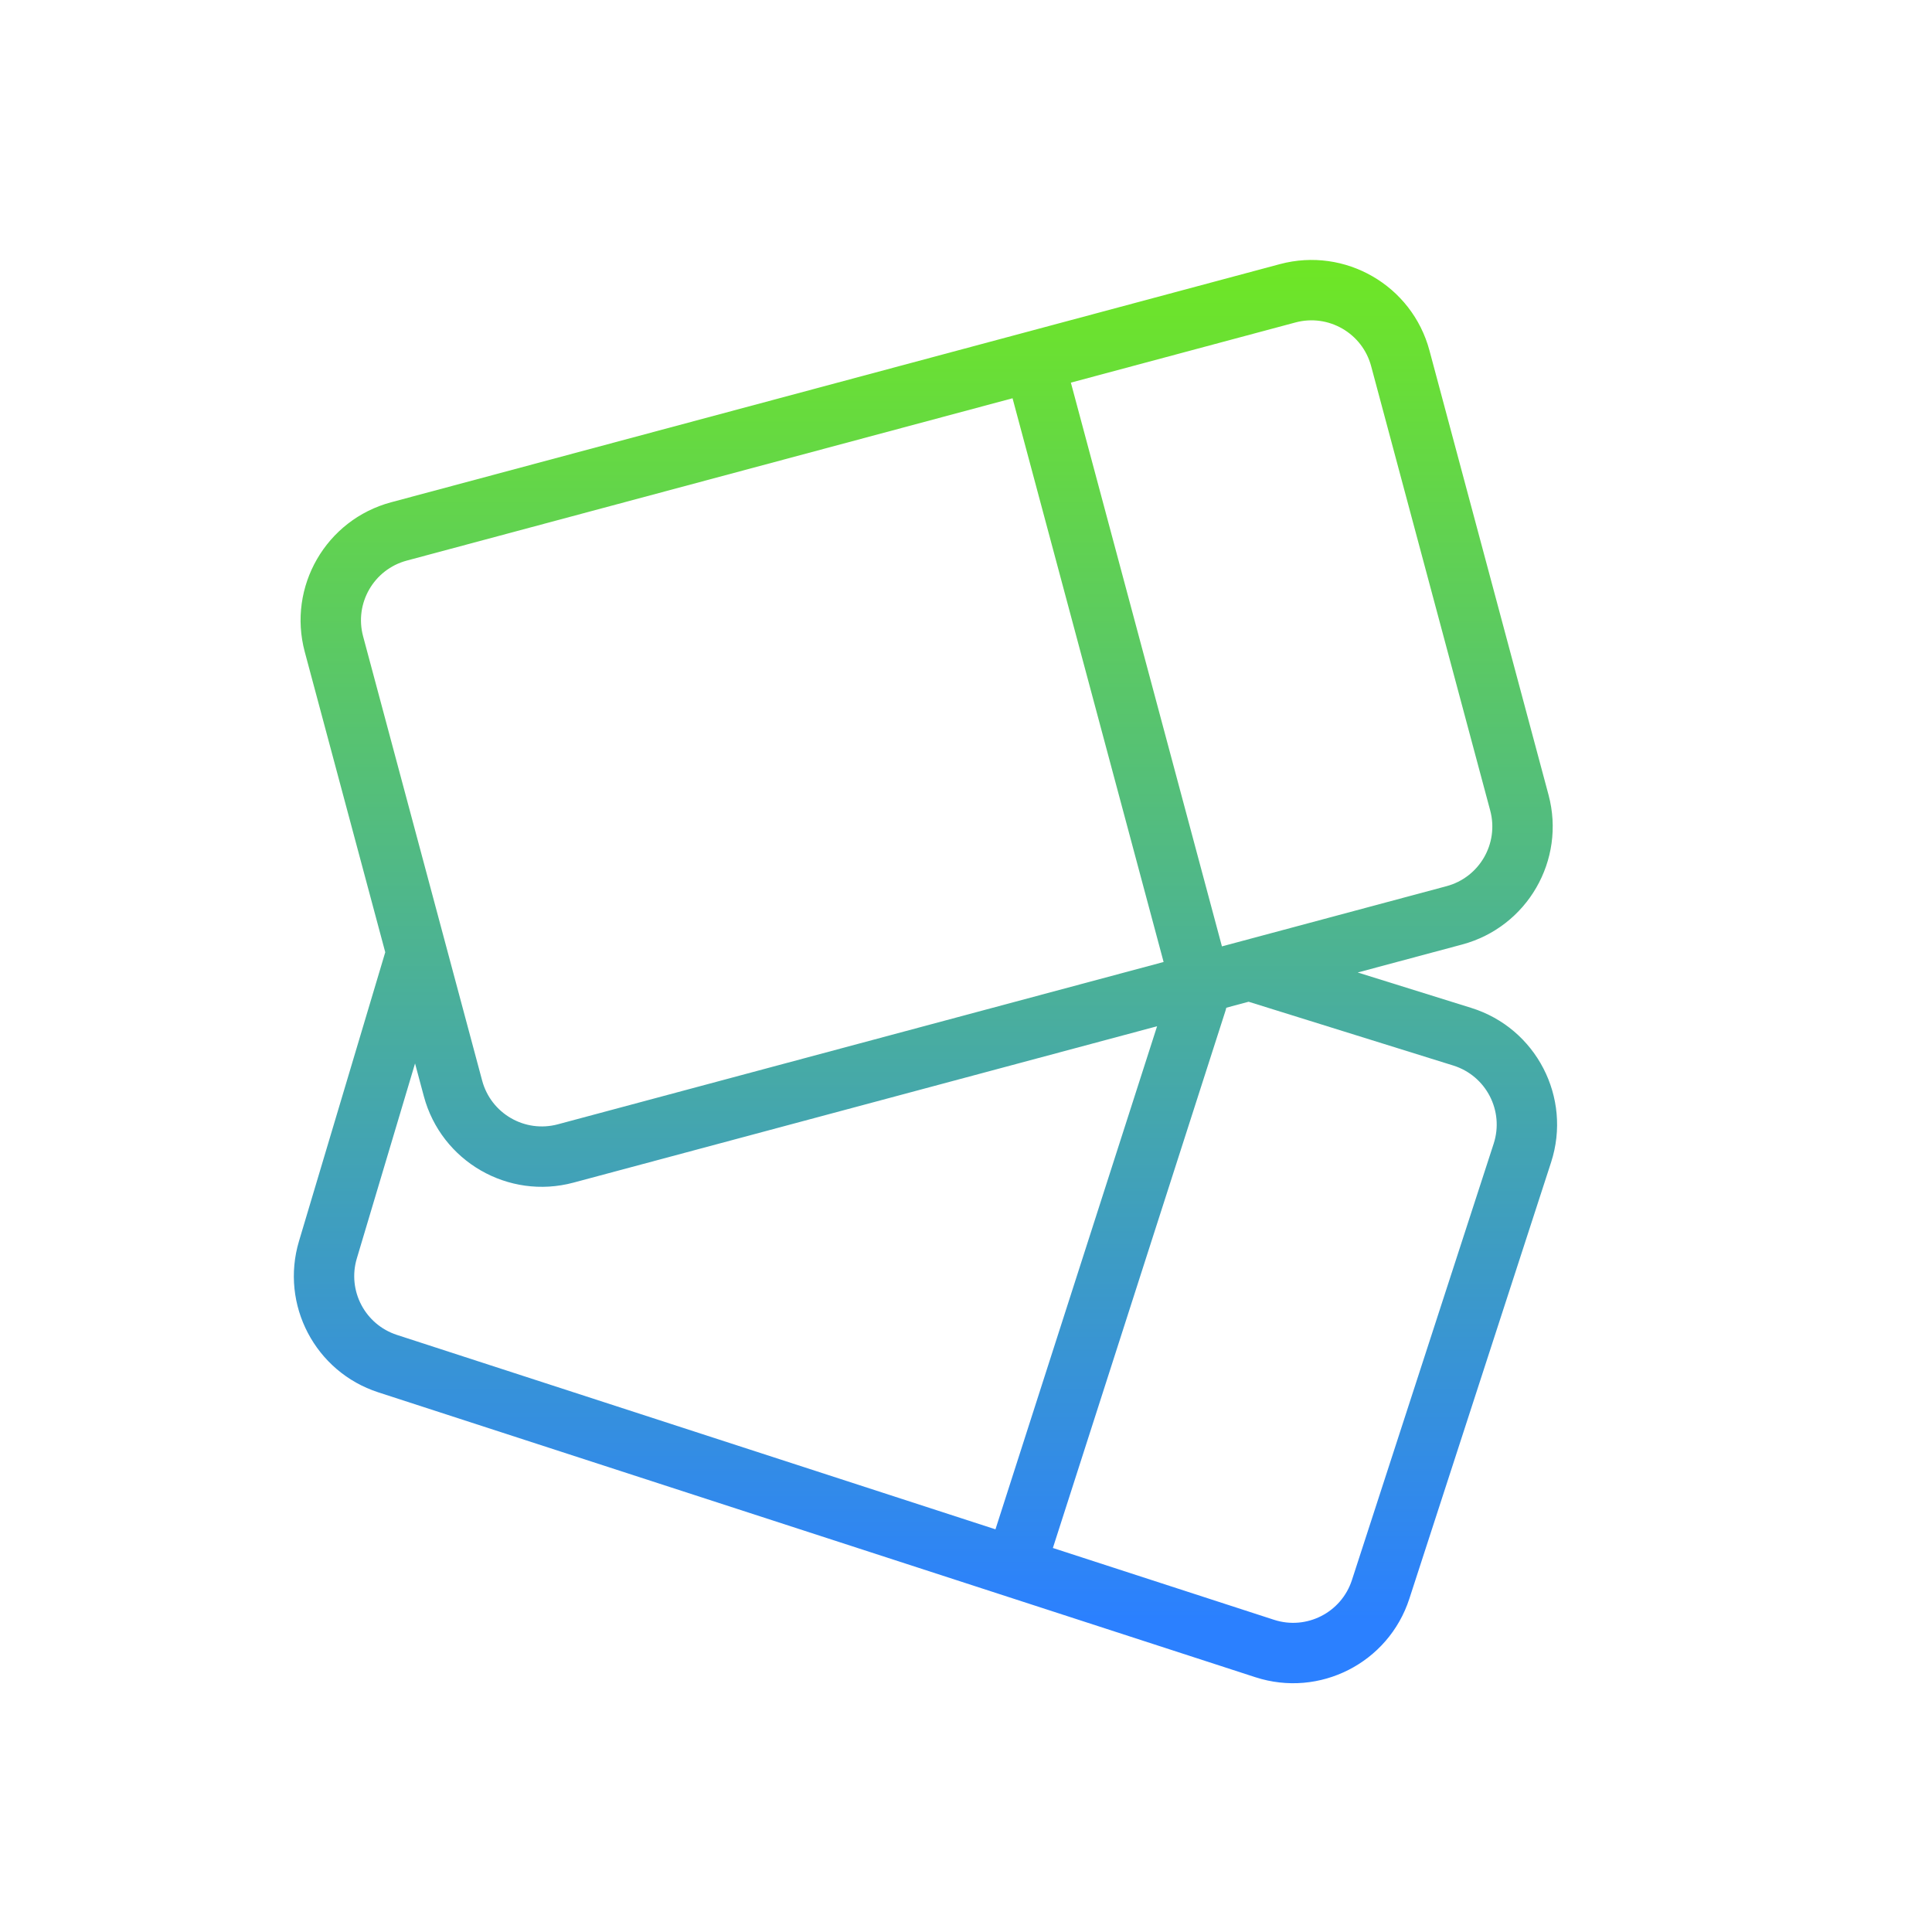 <svg width="64" height="64" viewBox="0 0 64 64" fill="none" xmlns="http://www.w3.org/2000/svg">
<g clip-path="url(#clip0_329_1133)">
<path fill-rule="evenodd" clip-rule="evenodd" d="M48.737 33.388C50.889 34.059 52.078 36.359 51.382 38.502L46.686 52.961C45.995 55.087 43.712 56.251 41.586 55.56L12.532 46.123C10.442 45.445 9.275 43.222 9.904 41.116L12.762 31.544L10.096 21.595C9.517 19.436 10.799 17.216 12.958 16.638L42.396 8.75C44.555 8.171 46.775 9.453 47.353 11.612L51.297 26.331C51.876 28.49 50.594 30.71 48.435 31.288L44.976 32.215L48.737 33.388ZM11.82 41.688L13.749 35.228L14.04 36.314C14.618 38.473 16.838 39.755 18.997 39.176L38.33 33.996L32.976 50.661L13.15 44.221C12.092 43.878 11.502 42.753 11.82 41.688ZM34.878 51.279L40.597 33.479C40.607 33.447 40.616 33.414 40.623 33.382L41.362 33.184L48.142 35.297C49.23 35.637 49.832 36.8 49.48 37.885L44.784 52.343C44.434 53.419 43.279 54.007 42.204 53.658L34.878 51.279ZM12.028 21.078C11.735 19.985 12.383 18.862 13.476 18.57L33.542 13.193L38.546 31.867L18.48 37.244C17.387 37.537 16.265 36.889 15.972 35.796L12.028 21.078ZM40.478 31.35L35.474 12.675L42.913 10.682C44.006 10.389 45.129 11.037 45.421 12.13L49.365 26.849C49.658 27.941 49.01 29.064 47.917 29.356L40.478 31.35Z" fill="url(#paint0_linear_329_1133)"/>
</g>
<defs>
<linearGradient id="paint0_linear_329_1133" x1="30.056" y1="53.725" x2="30.056" y2="8.933" gradientUnits="userSpaceOnUse">
<stop stop-color="#2B80FF"/>
<stop offset="1" stop-color="#6EE626"/>
</linearGradient>
<clipPath id="clip0_329_1133">
<rect width="64" height="64" fill="white" transform="translate(64) rotate(90)"/>
</clipPath>
</defs>
</svg>
